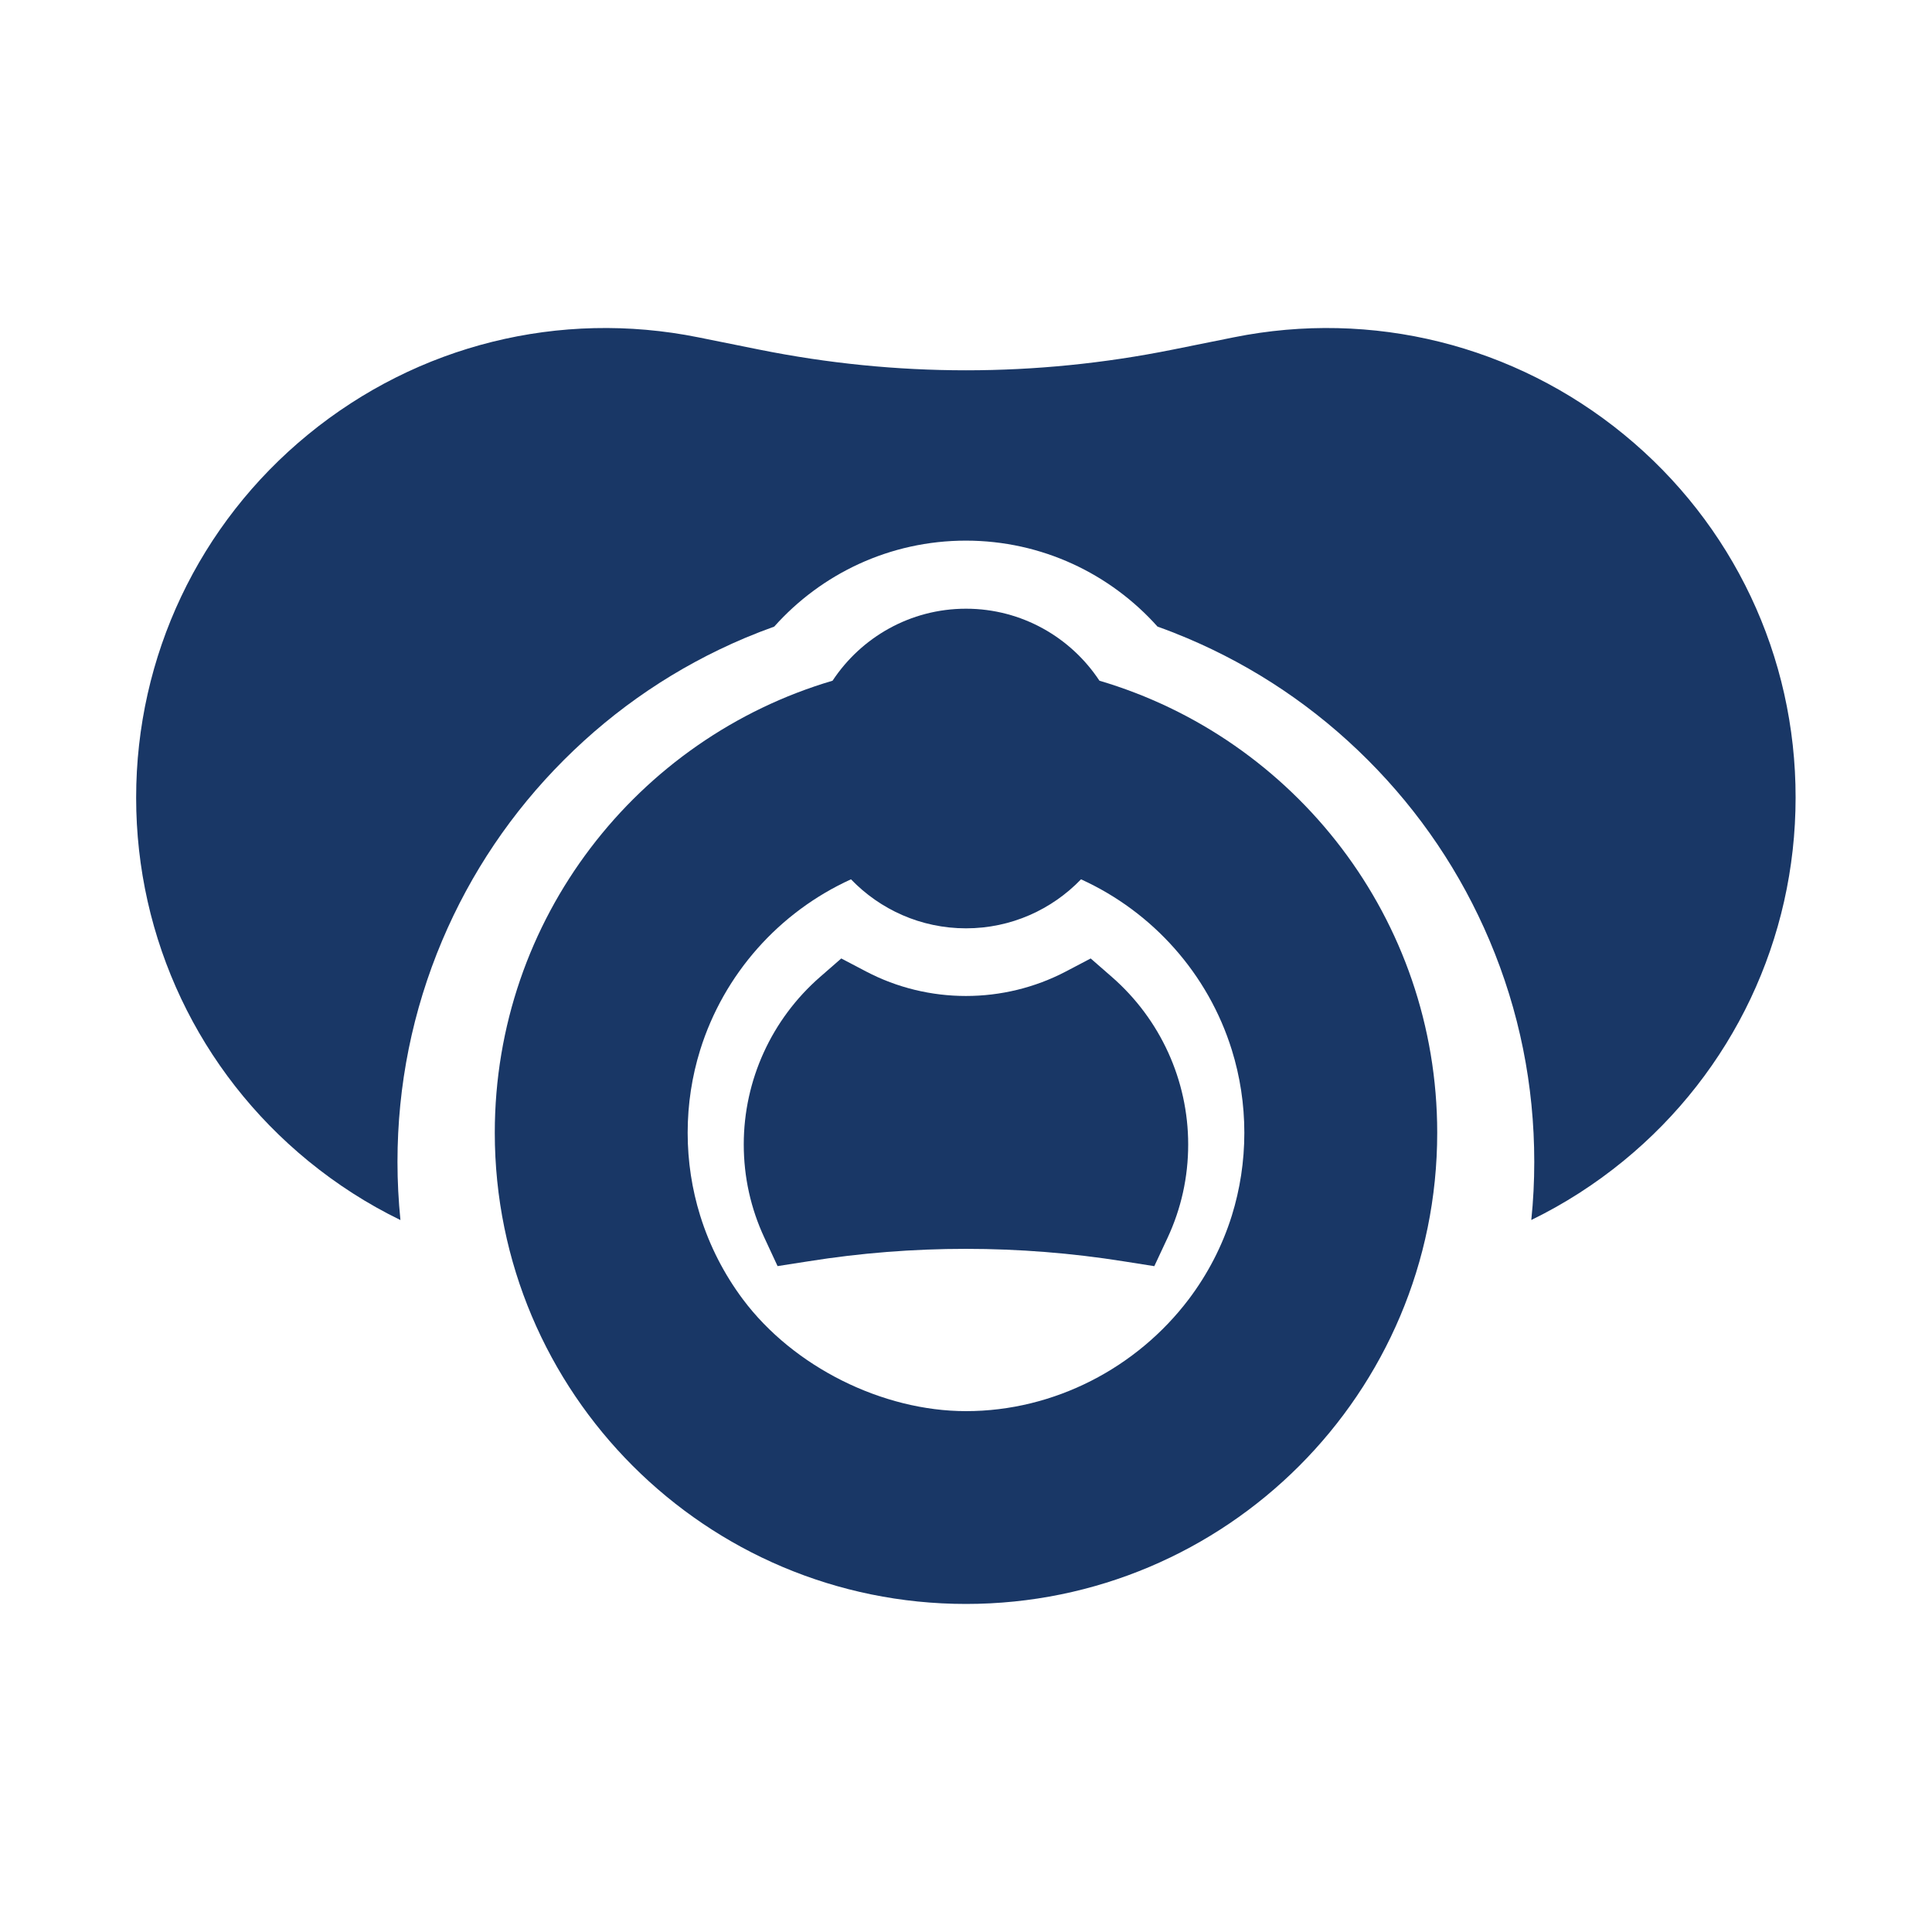 <?xml version="1.0" encoding="utf-8"?>
<!-- Generator: Adobe Illustrator 17.0.0, SVG Export Plug-In . SVG Version: 6.00 Build 0)  -->
<!DOCTYPE svg PUBLIC "-//W3C//DTD SVG 1.1//EN" "http://www.w3.org/Graphics/SVG/1.1/DTD/svg11.dtd">
<svg version="1.1" id="Livello_1" xmlns="http://www.w3.org/2000/svg" xmlns:xlink="http://www.w3.org/1999/xlink" x="0px" y="0px"
	 width="300px" height="300px" viewBox="0 0 300 300" enable-background="new 0 0 300 300" xml:space="preserve">
<g>
	<g>
		<g>
			<path fill="#193766" d="M252.14,67.45c-16.98-13.9-39.05-19.4-60.57-15.07l-9.48,1.91c-21.29,4.28-42.88,4.28-64.18,0l-9.48-1.91
				c-21.52-4.33-43.59,1.17-60.57,15.07c-16.98,13.9-26.72,34.46-26.72,56.41c0,21.94,9.74,42.51,26.72,56.41
				c4.46,3.65,9.26,6.72,14.32,9.18c-0.3-2.98-0.46-5.99-0.46-9.03c0-11.91,2.34-23.47,6.94-34.37
				c4.45-10.51,10.81-19.95,18.91-28.05s17.54-14.46,28.05-18.91c1.52-0.64,3.06-1.24,4.6-1.79c7.31-8.19,17.94-13.35,29.76-13.35
				c11.82,0,22.45,5.17,29.76,13.35c1.55,0.55,3.08,1.15,4.6,1.79c10.51,4.45,19.95,10.81,28.05,18.91s14.46,17.54,18.91,28.05
				c4.61,10.89,6.94,22.45,6.94,34.37c0,3.03-0.15,6.04-0.46,9.02c5.05-2.46,9.86-5.53,14.32-9.18
				c16.98-13.9,26.72-34.46,26.72-56.41C278.85,101.91,269.12,81.35,252.14,67.45z"/>
		</g>
	</g>
	<g>
		<g>
			<g>
				<path fill="#193766" d="M168.46,156.51c-5.52,2.89-11.8,4.54-18.46,4.54c-6.66,0-12.93-1.65-18.46-4.54
					c-5.92,5.16-9.66,12.74-9.66,21.19c0,4.23,0.94,8.23,2.62,11.83c16.95-2.7,34.05-2.7,51.01,0c1.68-3.6,2.62-7.61,2.62-11.83
					C178.12,169.26,174.37,161.67,168.46,156.51z"/>
				<path fill="#193766" d="M120.74,196.6l-2.03-4.37c-2.14-4.58-3.22-9.47-3.22-14.53c0-9.96,4.32-19.43,11.85-26l3.29-2.87
					l3.87,2.03c9.65,5.06,21.33,5.06,30.99,0l3.87-2.03l3.29,2.87c7.53,6.57,11.85,16.05,11.85,26.01c0,5.07-1.08,9.96-3.22,14.54
					l-2.04,4.36l-4.75-0.75c-16.21-2.58-32.78-2.59-49,0L120.74,196.6z M150,181.13c7.05,0,14.16,0.45,21.21,1.35
					c0.35-1.56,0.53-3.15,0.53-4.77c0-4.94-1.69-9.69-4.73-13.51c-10.79,4.27-23.22,4.27-34.01,0c-3.04,3.82-4.74,8.58-4.74,13.51
					c0,1.62,0.18,3.22,0.53,4.77C135.84,181.58,142.95,181.13,150,181.13z"/>
			</g>
		</g>
	</g>
	<g>
		<g>
			<path fill="#193766" d="M170.72,105.7c-4.44-6.73-12.07-11.18-20.72-11.18c-8.65,0-16.28,4.45-20.72,11.18
				c-30.32,8.94-52.45,36.98-52.45,70.19c0,40.41,32.76,73.17,73.17,73.17s73.17-32.76,73.17-73.17
				C223.17,142.68,201.04,114.64,170.72,105.7z M191.28,188.75c-1.48,4.75-3.77,9.12-6.68,12.98c-8.05,10.65-20.88,17.39-34.6,17.39
				c-12.93,0-26.76-6.83-34.64-17.36c-2.9-3.88-5.17-8.27-6.64-13.01c-1.26-4.06-1.94-8.38-1.94-12.85c0-4.48,0.68-8.79,1.94-12.85
				c3.68-11.82,12.29-21.45,23.42-26.51c4.52,4.69,10.85,7.61,17.86,7.61c7.01,0,13.34-2.92,17.86-7.61
				c11.13,5.06,19.75,14.69,23.42,26.51c1.26,4.06,1.94,8.38,1.94,12.85C193.22,180.37,192.54,184.69,191.28,188.75z"/>
		</g>
	</g>
</g>
</svg>
